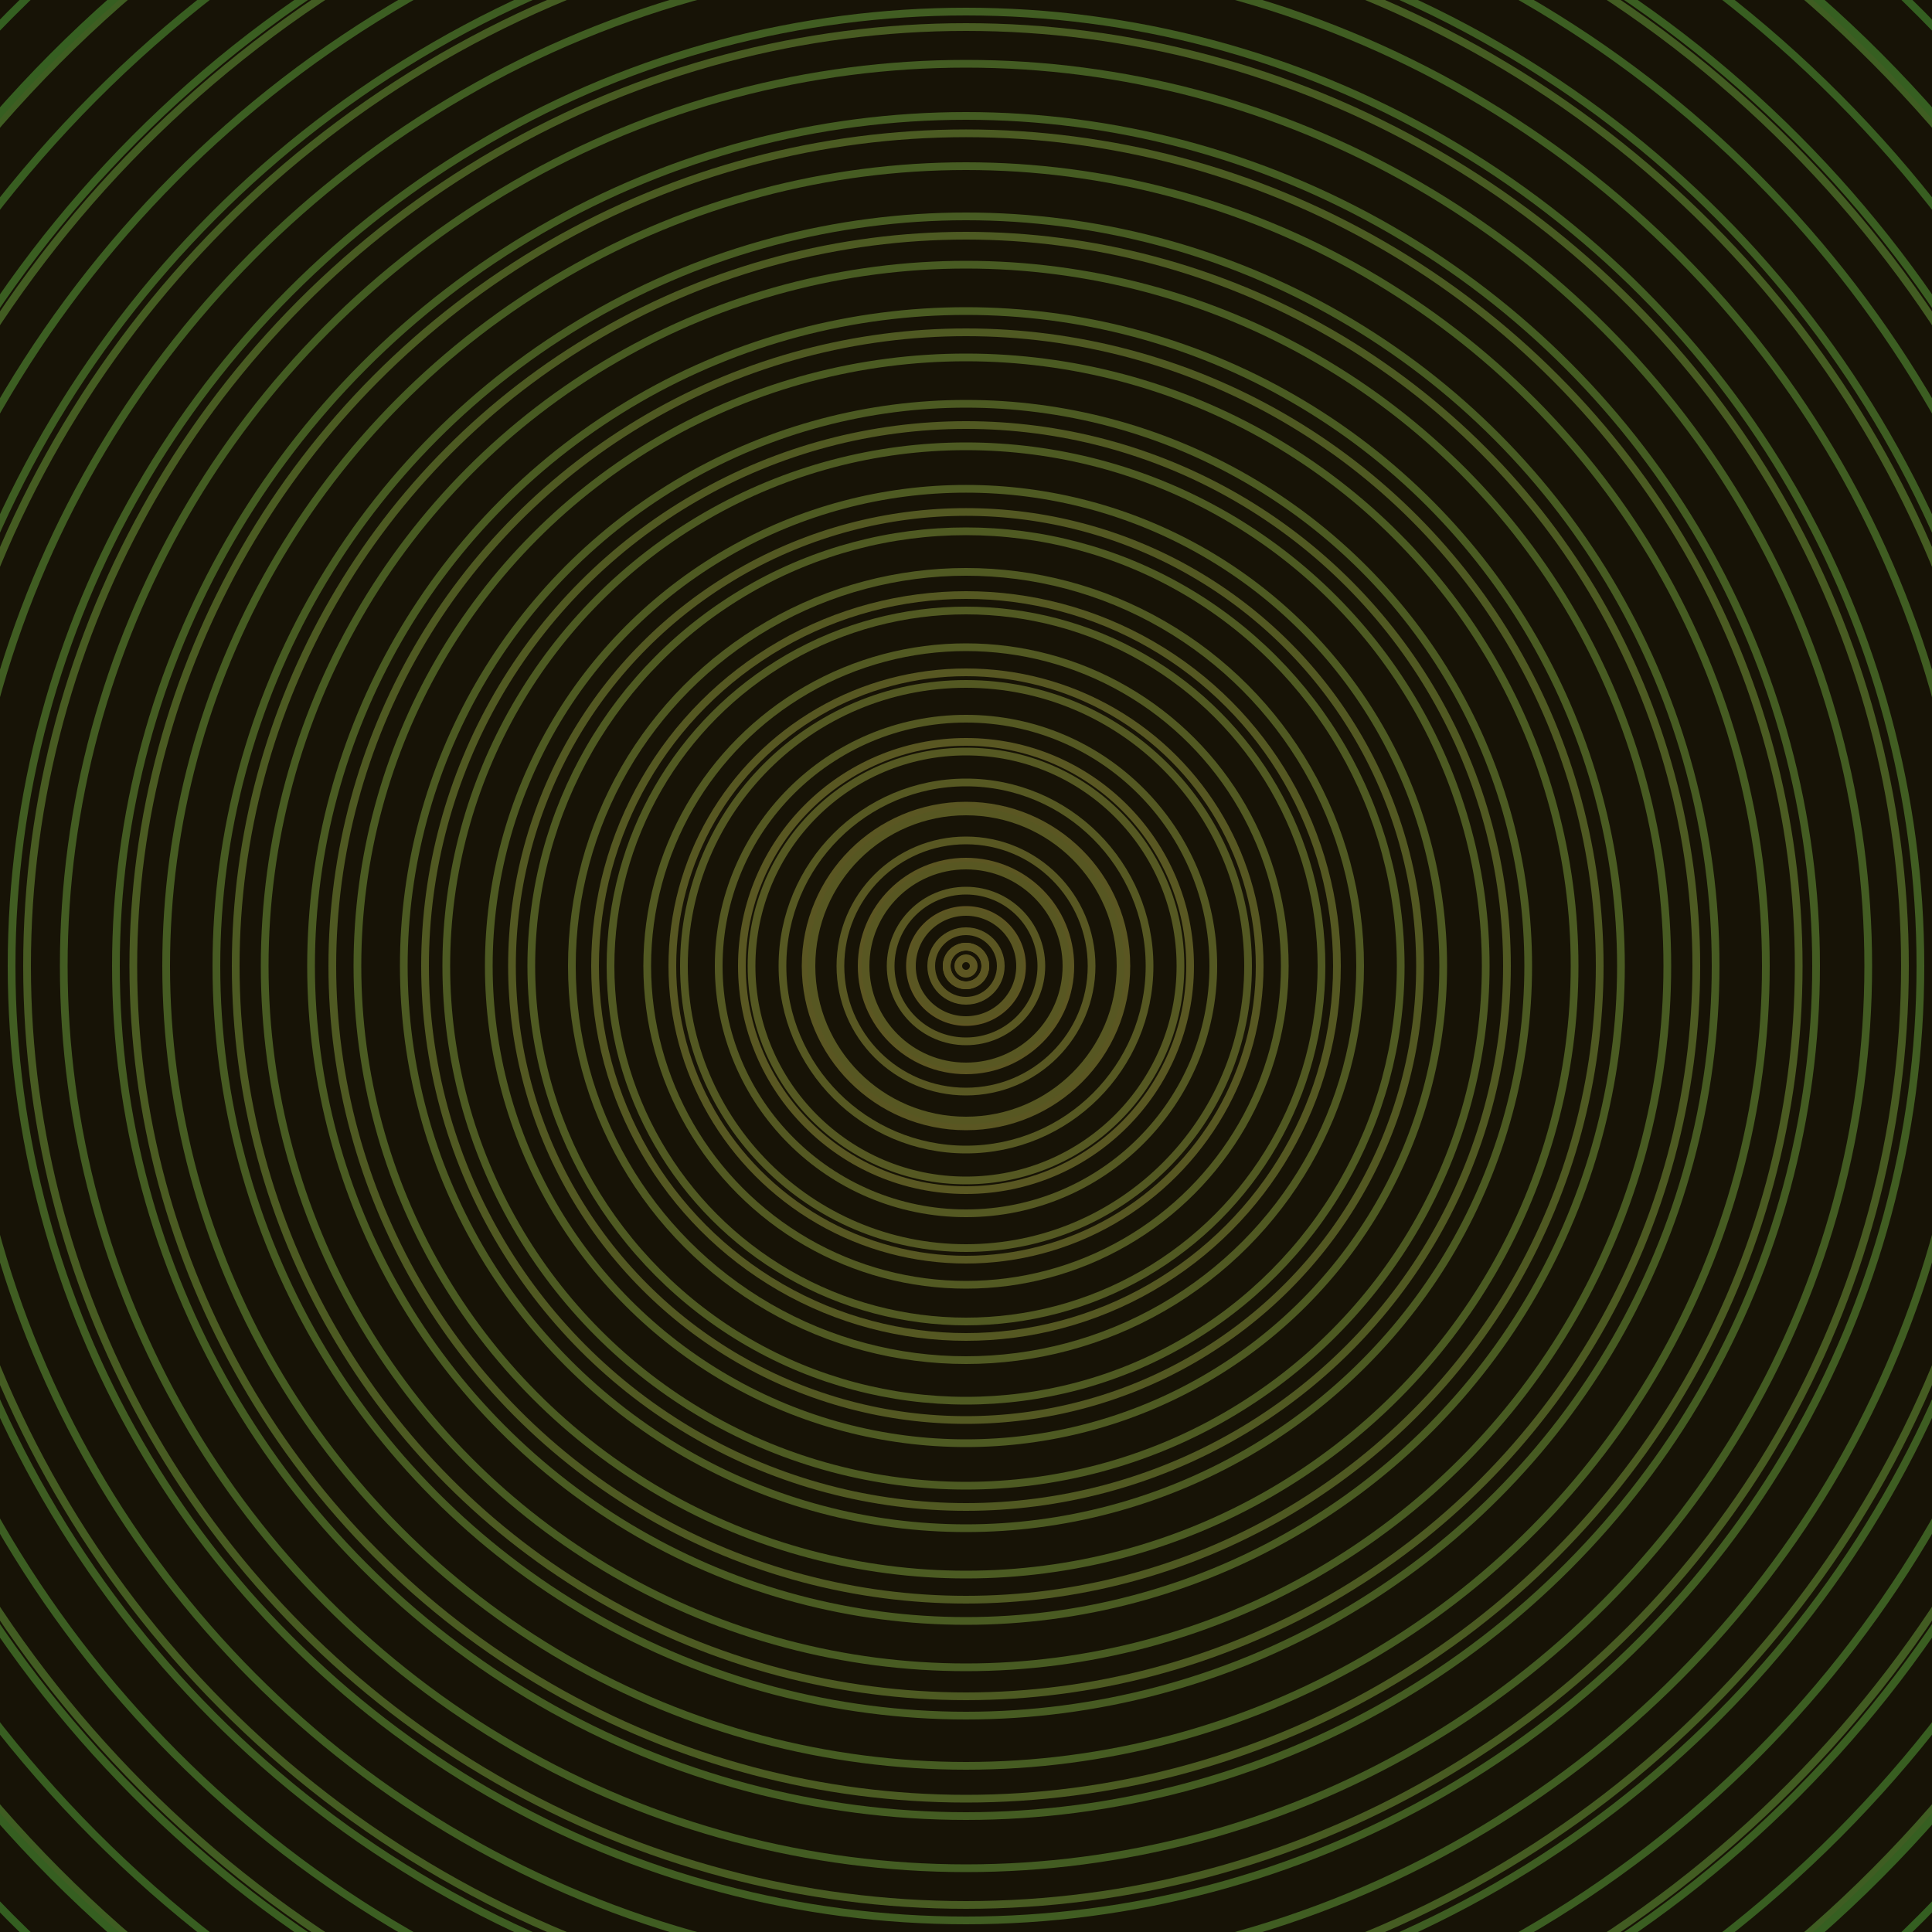 <svg xmlns="http://www.w3.org/2000/svg" xmlns:xlink="http://www.w3.org/1999/xlink" version="1.1" viewBox="-0 -0 1 1" width="500" height="500"><rect x="0" y="0" width="1" height="1" fill="#171306"></rect><rect x="0" y="0" width="1" height="1" fill="#171306"></rect><g><g><circle cx="0.5" cy="0.5" r="0.01" stroke="#605522" fill="none" stroke-width="0.004"><animate data-id="a0" attributeName="stroke" begin="indefinate" dur="0.1s" from="#bcb500" to="#605522"></animate></circle><circle cx="0.5" cy="0.5" r="0.029" stroke="#5e5522" fill="none" stroke-width="0.004"><animate data-id="a1" attributeName="stroke" begin="indefinate" dur="0.1s" from="#bcb500" to="#605522"></animate></circle><circle cx="0.5" cy="0.5" r="0.054" stroke="#5c5622" fill="none" stroke-width="0.004"><animate data-id="a2" attributeName="stroke" begin="indefinate" dur="0.1s" from="#bcb500" to="#605522"></animate></circle><circle cx="0.5" cy="0.5" r="0.083" stroke="#5a5622" fill="none" stroke-width="0.004"><animate data-id="a3" attributeName="stroke" begin="indefinate" dur="0.1s" from="#bcb500" to="#605522"></animate></circle><circle cx="0.5" cy="0.5" r="0.116" stroke="#595722" fill="none" stroke-width="0.004"><animate data-id="a4" attributeName="stroke" begin="indefinate" dur="0.1s" from="#bcb500" to="#605522"></animate></circle><circle cx="0.5" cy="0.5" r="0.152" stroke="#575722" fill="none" stroke-width="0.004"><animate data-id="a5" attributeName="stroke" begin="indefinate" dur="0.1s" from="#bcb500" to="#605522"></animate></circle><circle cx="0.5" cy="0.5" r="0.192" stroke="#555822" fill="none" stroke-width="0.004"><animate data-id="a6" attributeName="stroke" begin="indefinate" dur="0.1s" from="#bcb500" to="#605522"></animate></circle><circle cx="0.5" cy="0.5" r="0.235" stroke="#535822" fill="none" stroke-width="0.004"><animate data-id="a7" attributeName="stroke" begin="indefinate" dur="0.1s" from="#bcb500" to="#605522"></animate></circle><circle cx="0.5" cy="0.5" r="0.28" stroke="#515922" fill="none" stroke-width="0.004"><animate data-id="a8" attributeName="stroke" begin="indefinate" dur="0.1s" from="#bcb500" to="#605522"></animate></circle><circle cx="0.5" cy="0.5" r="0.328" stroke="#4f5922" fill="none" stroke-width="0.004"><animate data-id="a9" attributeName="stroke" begin="indefinate" dur="0.1s" from="#bcb500" to="#605522"></animate></circle><circle cx="0.5" cy="0.5" r="0.378" stroke="#4d5a22" fill="none" stroke-width="0.004"><animate data-id="a10" attributeName="stroke" begin="indefinate" dur="0.1s" from="#bcb500" to="#605522"></animate></circle><circle cx="0.5" cy="0.5" r="0.431" stroke="#4b5b22" fill="none" stroke-width="0.004"><animate data-id="a11" attributeName="stroke" begin="indefinate" dur="0.1s" from="#bcb500" to="#605522"></animate></circle><circle cx="0.5" cy="0.5" r="0.486" stroke="#485b22" fill="none" stroke-width="0.004"><animate data-id="a12" attributeName="stroke" begin="indefinate" dur="0.1s" from="#bcb500" to="#605522"></animate></circle><circle cx="0.5" cy="0.5" r="0.543" stroke="#455c22" fill="none" stroke-width="0.004"><animate data-id="a13" attributeName="stroke" begin="indefinate" dur="0.1s" from="#bcb500" to="#605522"></animate></circle><circle cx="0.5" cy="0.5" r="0.602" stroke="#425c22" fill="none" stroke-width="0.004"><animate data-id="a14" attributeName="stroke" begin="indefinate" dur="0.1s" from="#bcb500" to="#605522"></animate></circle><circle cx="0.5" cy="0.5" r="0.664" stroke="#3f5d22" fill="none" stroke-width="0.004"><animate data-id="a15" attributeName="stroke" begin="indefinate" dur="0.1s" from="#bcb500" to="#605522"></animate></circle><circle cx="0.5" cy="0.5" r="0.727" stroke="#3c5e22" fill="none" stroke-width="0.004"><animate data-id="a16" attributeName="stroke" begin="indefinate" dur="0.1s" from="#bcb500" to="#605522"></animate></circle><circle cx="0.5" cy="0.5" r="0.792" stroke="#375e21" fill="none" stroke-width="0.004"><animate data-id="a17" attributeName="stroke" begin="indefinate" dur="0.1s" from="#bcb500" to="#605522"></animate></circle><animateTransform attributeName="transform" attributeType="XML" type="translate" values="0.046 0; 0.046 0;" keyTimes="0; 1" dur="0s" repeatCount="1"></animateTransform></g></g><g><g><circle cx="0.5" cy="0.5" r="0.004" stroke="#5d5622" fill="none" stroke-width="0.004"><animate data-id="b0" attributeName="stroke" begin="indefinate" dur="0.1s" from="#bcb500" to="#5d5616"></animate></circle><circle cx="0.5" cy="0.5" r="0.01" stroke="#5c5622" fill="none" stroke-width="0.004"><animate data-id="b1" attributeName="stroke" begin="indefinate" dur="0.1s" from="#bcb500" to="#5d5616"></animate></circle><circle cx="0.5" cy="0.5" r="0.018" stroke="#5b5622" fill="none" stroke-width="0.004"><animate data-id="b2" attributeName="stroke" begin="indefinate" dur="0.1s" from="#bcb500" to="#5d5616"></animate></circle><circle cx="0.5" cy="0.5" r="0.028" stroke="#5a5622" fill="none" stroke-width="0.004"><animate data-id="b3" attributeName="stroke" begin="indefinate" dur="0.1s" from="#bcb500" to="#5d5616"></animate></circle><circle cx="0.5" cy="0.5" r="0.039" stroke="#595722" fill="none" stroke-width="0.004"><animate data-id="b4" attributeName="stroke" begin="indefinate" dur="0.1s" from="#bcb500" to="#5d5616"></animate></circle><circle cx="0.5" cy="0.5" r="0.052" stroke="#585722" fill="none" stroke-width="0.004"><animate data-id="b5" attributeName="stroke" begin="indefinate" dur="0.1s" from="#bcb500" to="#5d5616"></animate></circle><circle cx="0.5" cy="0.5" r="0.065" stroke="#585722" fill="none" stroke-width="0.004"><animate data-id="b6" attributeName="stroke" begin="indefinate" dur="0.1s" from="#bcb500" to="#5d5616"></animate></circle><circle cx="0.5" cy="0.5" r="0.08" stroke="#575722" fill="none" stroke-width="0.004"><animate data-id="b7" attributeName="stroke" begin="indefinate" dur="0.1s" from="#bcb500" to="#5d5616"></animate></circle><circle cx="0.5" cy="0.5" r="0.095" stroke="#565822" fill="none" stroke-width="0.004"><animate data-id="b8" attributeName="stroke" begin="indefinate" dur="0.1s" from="#bcb500" to="#5d5616"></animate></circle><circle cx="0.5" cy="0.5" r="0.111" stroke="#555822" fill="none" stroke-width="0.004"><animate data-id="b9" attributeName="stroke" begin="indefinate" dur="0.1s" from="#bcb500" to="#5d5616"></animate></circle><circle cx="0.5" cy="0.5" r="0.128" stroke="#545822" fill="none" stroke-width="0.004"><animate data-id="b10" attributeName="stroke" begin="indefinate" dur="0.1s" from="#bcb500" to="#5d5616"></animate></circle><circle cx="0.5" cy="0.5" r="0.146" stroke="#535822" fill="none" stroke-width="0.004"><animate data-id="b11" attributeName="stroke" begin="indefinate" dur="0.1s" from="#bcb500" to="#5d5616"></animate></circle><circle cx="0.5" cy="0.5" r="0.165" stroke="#525922" fill="none" stroke-width="0.004"><animate data-id="b12" attributeName="stroke" begin="indefinate" dur="0.1s" from="#bcb500" to="#5d5616"></animate></circle><circle cx="0.5" cy="0.5" r="0.184" stroke="#515922" fill="none" stroke-width="0.004"><animate data-id="b13" attributeName="stroke" begin="indefinate" dur="0.1s" from="#bcb500" to="#5d5616"></animate></circle><circle cx="0.5" cy="0.5" r="0.204" stroke="#505922" fill="none" stroke-width="0.004"><animate data-id="b14" attributeName="stroke" begin="indefinate" dur="0.1s" from="#bcb500" to="#5d5616"></animate></circle><circle cx="0.5" cy="0.5" r="0.225" stroke="#4f5a22" fill="none" stroke-width="0.004"><animate data-id="b15" attributeName="stroke" begin="indefinate" dur="0.1s" from="#bcb500" to="#5d5616"></animate></circle><circle cx="0.5" cy="0.5" r="0.247" stroke="#4e5a22" fill="none" stroke-width="0.004"><animate data-id="b16" attributeName="stroke" begin="indefinate" dur="0.1s" from="#bcb500" to="#5d5616"></animate></circle><circle cx="0.5" cy="0.5" r="0.269" stroke="#4d5a22" fill="none" stroke-width="0.004"><animate data-id="b17" attributeName="stroke" begin="indefinate" dur="0.1s" from="#bcb500" to="#5d5616"></animate></circle><circle cx="0.5" cy="0.5" r="0.291" stroke="#4c5a22" fill="none" stroke-width="0.004"><animate data-id="b18" attributeName="stroke" begin="indefinate" dur="0.1s" from="#bcb500" to="#5d5616"></animate></circle><circle cx="0.5" cy="0.5" r="0.315" stroke="#4b5b22" fill="none" stroke-width="0.004"><animate data-id="b19" attributeName="stroke" begin="indefinate" dur="0.1s" from="#bcb500" to="#5d5616"></animate></circle><circle cx="0.5" cy="0.5" r="0.339" stroke="#4a5b22" fill="none" stroke-width="0.004"><animate data-id="b20" attributeName="stroke" begin="indefinate" dur="0.1s" from="#bcb500" to="#5d5616"></animate></circle><circle cx="0.5" cy="0.5" r="0.363" stroke="#485b22" fill="none" stroke-width="0.004"><animate data-id="b21" attributeName="stroke" begin="indefinate" dur="0.1s" from="#bcb500" to="#5d5616"></animate></circle><circle cx="0.5" cy="0.5" r="0.388" stroke="#475b22" fill="none" stroke-width="0.004"><animate data-id="b22" attributeName="stroke" begin="indefinate" dur="0.1s" from="#bcb500" to="#5d5616"></animate></circle><circle cx="0.5" cy="0.5" r="0.414" stroke="#465c22" fill="none" stroke-width="0.004"><animate data-id="b23" attributeName="stroke" begin="indefinate" dur="0.1s" from="#bcb500" to="#5d5616"></animate></circle><circle cx="0.5" cy="0.5" r="0.44" stroke="#445c22" fill="none" stroke-width="0.004"><animate data-id="b24" attributeName="stroke" begin="indefinate" dur="0.1s" from="#bcb500" to="#5d5616"></animate></circle><circle cx="0.5" cy="0.5" r="0.467" stroke="#435c22" fill="none" stroke-width="0.004"><animate data-id="b25" attributeName="stroke" begin="indefinate" dur="0.1s" from="#bcb500" to="#5d5616"></animate></circle><circle cx="0.5" cy="0.5" r="0.494" stroke="#415d22" fill="none" stroke-width="0.004"><animate data-id="b26" attributeName="stroke" begin="indefinate" dur="0.1s" from="#bcb500" to="#5d5616"></animate></circle><circle cx="0.5" cy="0.5" r="0.521" stroke="#405d22" fill="none" stroke-width="0.004"><animate data-id="b27" attributeName="stroke" begin="indefinate" dur="0.1s" from="#bcb500" to="#5d5616"></animate></circle><circle cx="0.5" cy="0.5" r="0.55" stroke="#3e5d22" fill="none" stroke-width="0.004"><animate data-id="b28" attributeName="stroke" begin="indefinate" dur="0.1s" from="#bcb500" to="#5d5616"></animate></circle><circle cx="0.5" cy="0.5" r="0.578" stroke="#3c5e22" fill="none" stroke-width="0.004"><animate data-id="b29" attributeName="stroke" begin="indefinate" dur="0.1s" from="#bcb500" to="#5d5616"></animate></circle><circle cx="0.5" cy="0.5" r="0.607" stroke="#3a5e21" fill="none" stroke-width="0.004"><animate data-id="b30" attributeName="stroke" begin="indefinate" dur="0.1s" from="#bcb500" to="#5d5616"></animate></circle><circle cx="0.5" cy="0.5" r="0.637" stroke="#385e21" fill="none" stroke-width="0.004"><animate data-id="b31" attributeName="stroke" begin="indefinate" dur="0.1s" from="#bcb500" to="#5d5616"></animate></circle><circle cx="0.5" cy="0.5" r="0.667" stroke="#365f21" fill="none" stroke-width="0.004"><animate data-id="b32" attributeName="stroke" begin="indefinate" dur="0.1s" from="#bcb500" to="#5d5616"></animate></circle><circle cx="0.5" cy="0.5" r="0.698" stroke="#345f21" fill="none" stroke-width="0.004"><animate data-id="b33" attributeName="stroke" begin="indefinate" dur="0.1s" from="#bcb500" to="#5d5616"></animate></circle><circle cx="0.5" cy="0.5" r="0.729" stroke="#315f21" fill="none" stroke-width="0.004"><animate data-id="b34" attributeName="stroke" begin="indefinate" dur="0.1s" from="#bcb500" to="#5d5616"></animate></circle><circle cx="0.5" cy="0.5" r="0.76" stroke="#2e6021" fill="none" stroke-width="0.004"><animate data-id="b35" attributeName="stroke" begin="indefinate" dur="0.1s" from="#bcb500" to="#5d5616"></animate></circle><circle cx="0.5" cy="0.5" r="0.792" stroke="#2b6021" fill="none" stroke-width="0.004"><animate data-id="b36" attributeName="stroke" begin="indefinate" dur="0.1s" from="#bcb500" to="#5d5616"></animate></circle><animateTransform attributeName="transform" attributeType="XML" type="translate" values="-0.046 0; -0.046 0;" keyTimes="0; 1" dur="0s" repeatCount="1"></animateTransform></g></g></svg>